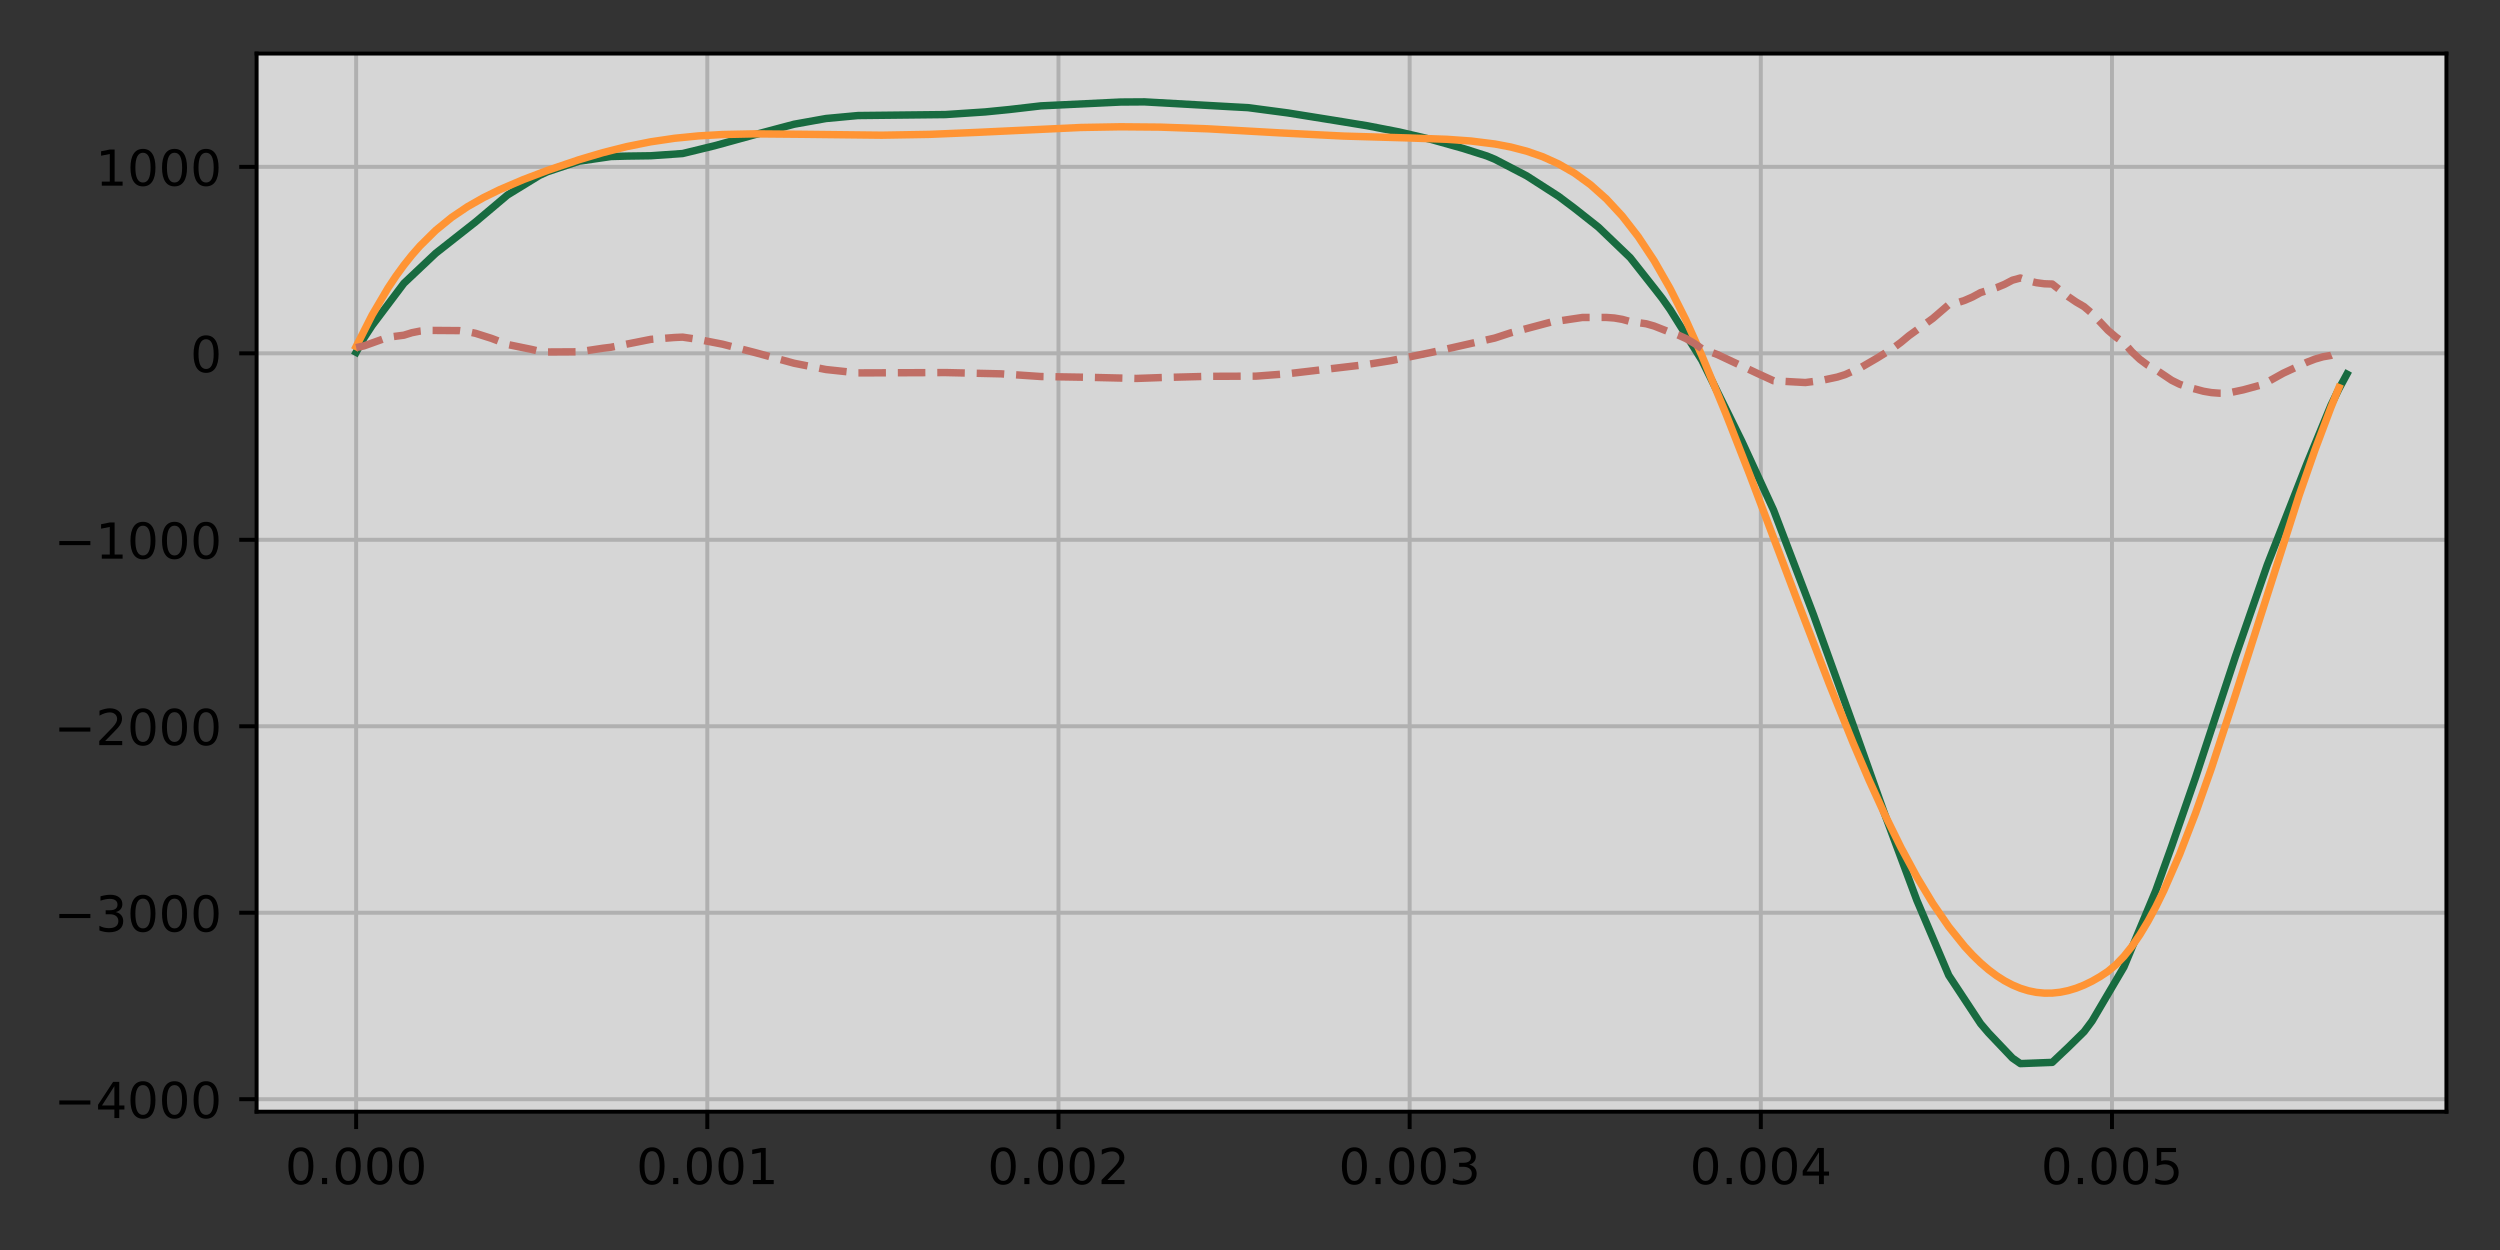 <?xml version="1.0" encoding="UTF-8" standalone="no"?>
<!DOCTYPE svg PUBLIC "-//W3C//DTD SVG 1.1//EN" "http://www.w3.org/Graphics/SVG/1.1/DTD/svg11.dtd">
<!-- Created with matplotlib (https://matplotlib.org/) -->
<svg height="252pt" version="1.1" viewBox="0 0 504 252" width="504pt" xmlns="http://www.w3.org/2000/svg" xmlns:xlink="http://www.w3.org/1999/xlink">
 <rect x="0" y="0" width="504" height="252" fill="#333333" stroke="none"/>
 <defs>
  <style type="text/css">*{stroke-linecap:butt;stroke-linejoin:round;}</style>
 </defs>
 <g id="figure_1">
  <g id="patch_1">
   <path d="M 0 252  L 504 252  L 504 0  L 0 0  z " style="fill:none;opacity:0;"/>
  </g>
  <g id="axes_1">
   <g id="patch_2">
    <path d="M 51.73 224.12  L 493.2 224.12  L 493.2 10.8  L 51.73 10.8  z " style="fill:#ffffff;opacity:0.8;"/>
   </g>
   <g id="matplotlib.axis_1">
    <g id="xtick_1">
     <g id="line2d_1">
      <path clip-path="url(#pbf34f03caf)" d="M 71.797 224.12  L 71.797 10.8  " style="fill:none;stroke:#b0b0b0;stroke-linecap:square;stroke-width:0.8;"/>
     </g>
     <g id="line2d_2">
      <defs>
       <path d="M 0 0  L 0 3.5  " id="me581c7f048" style="stroke:#000000;stroke-width:0.8;"/>
      </defs>
      <g>
       <use style="stroke:#000000;stroke-width:0.8;" x="71.797" xlink:href="#me581c7f048" y="224.12"/>
      </g>
     </g>
     <g id="text_1">
      <!-- 0.000 -->
      <g transform="translate(57.483 238.718)scale(0.1 -0.1)">
       <defs>
        <path d="M 31.781 66.406  Q 24.172 66.406 20.328 58.906  Q 16.5 51.422 16.5 36.375  Q 16.5 21.391 20.328 13.891  Q 24.172 6.391 31.781 6.391  Q 39.453 6.391 43.281 13.891  Q 47.125 21.391 47.125 36.375  Q 47.125 51.422 43.281 58.906  Q 39.453 66.406 31.781 66.406  z M 31.781 74.219  Q 44.047 74.219 50.516 64.516  Q 56.984 54.828 56.984 36.375  Q 56.984 17.969 50.516 8.266  Q 44.047 -1.422 31.781 -1.422  Q 19.531 -1.422 13.062 8.266  Q 6.594 17.969 6.594 36.375  Q 6.594 54.828 13.062 64.516  Q 19.531 74.219 31.781 74.219  z " id="DejaVuSans-48"/>
        <path d="M 10.688 12.406  L 21 12.406  L 21 0  L 10.688 0  z " id="DejaVuSans-46"/>
       </defs>
       <use xlink:href="#DejaVuSans-48"/>
       <use x="63.623" xlink:href="#DejaVuSans-46"/>
       <use x="95.41" xlink:href="#DejaVuSans-48"/>
       <use x="159.033" xlink:href="#DejaVuSans-48"/>
       <use x="222.656" xlink:href="#DejaVuSans-48"/>
      </g>
     </g>
    </g>
    <g id="xtick_2">
     <g id="line2d_3">
      <path clip-path="url(#pbf34f03caf)" d="M 142.593 224.12  L 142.593 10.8  " style="fill:none;stroke:#b0b0b0;stroke-linecap:square;stroke-width:0.8;"/>
     </g>
     <g id="line2d_4">
      <g>
       <use style="stroke:#000000;stroke-width:0.8;" x="142.593" xlink:href="#me581c7f048" y="224.12"/>
      </g>
     </g>
     <g id="text_2">
      <!-- 0.001 -->
      <g transform="translate(128.278 238.718)scale(0.1 -0.1)">
       <defs>
        <path d="M 12.406 8.297  L 28.516 8.297  L 28.516 63.922  L 10.984 60.406  L 10.984 69.391  L 28.422 72.906  L 38.281 72.906  L 38.281 8.297  L 54.391 8.297  L 54.391 0  L 12.406 0  z " id="DejaVuSans-49"/>
       </defs>
       <use xlink:href="#DejaVuSans-48"/>
       <use x="63.623" xlink:href="#DejaVuSans-46"/>
       <use x="95.41" xlink:href="#DejaVuSans-48"/>
       <use x="159.033" xlink:href="#DejaVuSans-48"/>
       <use x="222.656" xlink:href="#DejaVuSans-49"/>
      </g>
     </g>
    </g>
    <g id="xtick_3">
     <g id="line2d_5">
      <path clip-path="url(#pbf34f03caf)" d="M 213.388 224.12  L 213.388 10.8  " style="fill:none;stroke:#b0b0b0;stroke-linecap:square;stroke-width:0.8;"/>
     </g>
     <g id="line2d_6">
      <g>
       <use style="stroke:#000000;stroke-width:0.8;" x="213.388" xlink:href="#me581c7f048" y="224.12"/>
      </g>
     </g>
     <g id="text_3">
      <!-- 0.002 -->
      <g transform="translate(199.074 238.718)scale(0.1 -0.1)">
       <defs>
        <path d="M 19.188 8.297  L 53.609 8.297  L 53.609 0  L 7.328 0  L 7.328 8.297  Q 12.938 14.109 22.625 23.891  Q 32.328 33.688 34.812 36.531  Q 39.547 41.844 41.422 45.531  Q 43.312 49.219 43.312 52.781  Q 43.312 58.594 39.234 62.25  Q 35.156 65.922 28.609 65.922  Q 23.969 65.922 18.812 64.312  Q 13.672 62.703 7.812 59.422  L 7.812 69.391  Q 13.766 71.781 18.938 73  Q 24.125 74.219 28.422 74.219  Q 39.75 74.219 46.484 68.547  Q 53.219 62.891 53.219 53.422  Q 53.219 48.922 51.531 44.891  Q 49.859 40.875 45.406 35.406  Q 44.188 33.984 37.641 27.219  Q 31.109 20.453 19.188 8.297  z " id="DejaVuSans-50"/>
       </defs>
       <use xlink:href="#DejaVuSans-48"/>
       <use x="63.623" xlink:href="#DejaVuSans-46"/>
       <use x="95.41" xlink:href="#DejaVuSans-48"/>
       <use x="159.033" xlink:href="#DejaVuSans-48"/>
       <use x="222.656" xlink:href="#DejaVuSans-50"/>
      </g>
     </g>
    </g>
    <g id="xtick_4">
     <g id="line2d_7">
      <path clip-path="url(#pbf34f03caf)" d="M 284.184 224.12  L 284.184 10.8  " style="fill:none;stroke:#b0b0b0;stroke-linecap:square;stroke-width:0.8;"/>
     </g>
     <g id="line2d_8">
      <g>
       <use style="stroke:#000000;stroke-width:0.8;" x="284.184" xlink:href="#me581c7f048" y="224.12"/>
      </g>
     </g>
     <g id="text_4">
      <!-- 0.003 -->
      <g transform="translate(269.87 238.718)scale(0.1 -0.1)">
       <defs>
        <path d="M 40.578 39.312  Q 47.656 37.797 51.625 33  Q 55.609 28.219 55.609 21.188  Q 55.609 10.406 48.188 4.484  Q 40.766 -1.422 27.094 -1.422  Q 22.516 -1.422 17.656 -0.516  Q 12.797 0.391 7.625 2.203  L 7.625 11.719  Q 11.719 9.328 16.594 8.109  Q 21.484 6.891 26.812 6.891  Q 36.078 6.891 40.938 10.547  Q 45.797 14.203 45.797 21.188  Q 45.797 27.641 41.281 31.266  Q 36.766 34.906 28.719 34.906  L 20.219 34.906  L 20.219 43.016  L 29.109 43.016  Q 36.375 43.016 40.234 45.922  Q 44.094 48.828 44.094 54.297  Q 44.094 59.906 40.109 62.906  Q 36.141 65.922 28.719 65.922  Q 24.656 65.922 20.016 65.031  Q 15.375 64.156 9.812 62.312  L 9.812 71.094  Q 15.438 72.656 20.344 73.438  Q 25.25 74.219 29.594 74.219  Q 40.828 74.219 47.359 69.109  Q 53.906 64.016 53.906 55.328  Q 53.906 49.266 50.438 45.094  Q 46.969 40.922 40.578 39.312  z " id="DejaVuSans-51"/>
       </defs>
       <use xlink:href="#DejaVuSans-48"/>
       <use x="63.623" xlink:href="#DejaVuSans-46"/>
       <use x="95.41" xlink:href="#DejaVuSans-48"/>
       <use x="159.033" xlink:href="#DejaVuSans-48"/>
       <use x="222.656" xlink:href="#DejaVuSans-51"/>
      </g>
     </g>
    </g>
    <g id="xtick_5">
     <g id="line2d_9">
      <path clip-path="url(#pbf34f03caf)" d="M 354.98 224.12  L 354.98 10.8  " style="fill:none;stroke:#b0b0b0;stroke-linecap:square;stroke-width:0.8;"/>
     </g>
     <g id="line2d_10">
      <g>
       <use style="stroke:#000000;stroke-width:0.8;" x="354.98" xlink:href="#me581c7f048" y="224.12"/>
      </g>
     </g>
     <g id="text_5">
      <!-- 0.004 -->
      <g transform="translate(340.666 238.718)scale(0.1 -0.1)">
       <defs>
        <path d="M 37.797 64.312  L 12.891 25.391  L 37.797 25.391  z M 35.203 72.906  L 47.609 72.906  L 47.609 25.391  L 58.016 25.391  L 58.016 17.188  L 47.609 17.188  L 47.609 0  L 37.797 0  L 37.797 17.188  L 4.891 17.188  L 4.891 26.703  z " id="DejaVuSans-52"/>
       </defs>
       <use xlink:href="#DejaVuSans-48"/>
       <use x="63.623" xlink:href="#DejaVuSans-46"/>
       <use x="95.41" xlink:href="#DejaVuSans-48"/>
       <use x="159.033" xlink:href="#DejaVuSans-48"/>
       <use x="222.656" xlink:href="#DejaVuSans-52"/>
      </g>
     </g>
    </g>
    <g id="xtick_6">
     <g id="line2d_11">
      <path clip-path="url(#pbf34f03caf)" d="M 425.775 224.12  L 425.775 10.8  " style="fill:none;stroke:#b0b0b0;stroke-linecap:square;stroke-width:0.8;"/>
     </g>
     <g id="line2d_12">
      <g>
       <use style="stroke:#000000;stroke-width:0.8;" x="425.775" xlink:href="#me581c7f048" y="224.12"/>
      </g>
     </g>
     <g id="text_6">
      <!-- 0.005 -->
      <g transform="translate(411.461 238.718)scale(0.1 -0.1)">
       <defs>
        <path d="M 10.797 72.906  L 49.516 72.906  L 49.516 64.594  L 19.828 64.594  L 19.828 46.734  Q 21.969 47.469 24.109 47.828  Q 26.266 48.188 28.422 48.188  Q 40.625 48.188 47.75 41.5  Q 54.891 34.812 54.891 23.391  Q 54.891 11.625 47.562 5.094  Q 40.234 -1.422 26.906 -1.422  Q 22.312 -1.422 17.547 -0.641  Q 12.797 0.141 7.719 1.703  L 7.719 11.625  Q 12.109 9.234 16.797 8.062  Q 21.484 6.891 26.703 6.891  Q 35.156 6.891 40.078 11.328  Q 45.016 15.766 45.016 23.391  Q 45.016 31 40.078 35.438  Q 35.156 39.891 26.703 39.891  Q 22.75 39.891 18.812 39.016  Q 14.891 38.141 10.797 36.281  z " id="DejaVuSans-53"/>
       </defs>
       <use xlink:href="#DejaVuSans-48"/>
       <use x="63.623" xlink:href="#DejaVuSans-46"/>
       <use x="95.41" xlink:href="#DejaVuSans-48"/>
       <use x="159.033" xlink:href="#DejaVuSans-48"/>
       <use x="222.656" xlink:href="#DejaVuSans-53"/>
      </g>
     </g>
    </g>
   </g>
   <g id="matplotlib.axis_2">
    <g id="ytick_1">
     <g id="line2d_13">
      <path clip-path="url(#pbf34f03caf)" d="M 51.73 221.598  L 493.2 221.598  " style="fill:none;stroke:#b0b0b0;stroke-linecap:square;stroke-width:0.8;"/>
     </g>
     <g id="line2d_14">
      <defs>
       <path d="M 0 0  L -3.5 0  " id="mcee7f5e992" style="stroke:#000000;stroke-width:0.8;"/>
      </defs>
      <g>
       <use style="stroke:#000000;stroke-width:0.8;" x="51.73" xlink:href="#mcee7f5e992" y="221.598"/>
      </g>
     </g>
     <g id="text_7">
      <!-- −4000 -->
      <g transform="translate(10.9 225.397)scale(0.1 -0.1)">
       <defs>
        <path d="M 10.594 35.5  L 73.188 35.5  L 73.188 27.203  L 10.594 27.203  z " id="DejaVuSans-8722"/>
       </defs>
       <use xlink:href="#DejaVuSans-8722"/>
       <use x="83.789" xlink:href="#DejaVuSans-52"/>
       <use x="147.412" xlink:href="#DejaVuSans-48"/>
       <use x="211.035" xlink:href="#DejaVuSans-48"/>
       <use x="274.658" xlink:href="#DejaVuSans-48"/>
      </g>
     </g>
    </g>
    <g id="ytick_2">
     <g id="line2d_15">
      <path clip-path="url(#pbf34f03caf)" d="M 51.73 184.005  L 493.2 184.005  " style="fill:none;stroke:#b0b0b0;stroke-linecap:square;stroke-width:0.8;"/>
     </g>
     <g id="line2d_16">
      <g>
       <use style="stroke:#000000;stroke-width:0.8;" x="51.73" xlink:href="#mcee7f5e992" y="184.005"/>
      </g>
     </g>
     <g id="text_8">
      <!-- −3000 -->
      <g transform="translate(10.9 187.805)scale(0.1 -0.1)">
       <use xlink:href="#DejaVuSans-8722"/>
       <use x="83.789" xlink:href="#DejaVuSans-51"/>
       <use x="147.412" xlink:href="#DejaVuSans-48"/>
       <use x="211.035" xlink:href="#DejaVuSans-48"/>
       <use x="274.658" xlink:href="#DejaVuSans-48"/>
      </g>
     </g>
    </g>
    <g id="ytick_3">
     <g id="line2d_17">
      <path clip-path="url(#pbf34f03caf)" d="M 51.73 146.413  L 493.2 146.413  " style="fill:none;stroke:#b0b0b0;stroke-linecap:square;stroke-width:0.8;"/>
     </g>
     <g id="line2d_18">
      <g>
       <use style="stroke:#000000;stroke-width:0.8;" x="51.73" xlink:href="#mcee7f5e992" y="146.413"/>
      </g>
     </g>
     <g id="text_9">
      <!-- −2000 -->
      <g transform="translate(10.9 150.213)scale(0.1 -0.1)">
       <use xlink:href="#DejaVuSans-8722"/>
       <use x="83.789" xlink:href="#DejaVuSans-50"/>
       <use x="147.412" xlink:href="#DejaVuSans-48"/>
       <use x="211.035" xlink:href="#DejaVuSans-48"/>
       <use x="274.658" xlink:href="#DejaVuSans-48"/>
      </g>
     </g>
    </g>
    <g id="ytick_4">
     <g id="line2d_19">
      <path clip-path="url(#pbf34f03caf)" d="M 51.73 108.821  L 493.2 108.821  " style="fill:none;stroke:#b0b0b0;stroke-linecap:square;stroke-width:0.8;"/>
     </g>
     <g id="line2d_20">
      <g>
       <use style="stroke:#000000;stroke-width:0.8;" x="51.73" xlink:href="#mcee7f5e992" y="108.821"/>
      </g>
     </g>
     <g id="text_10">
      <!-- −1000 -->
      <g transform="translate(10.9 112.621)scale(0.1 -0.1)">
       <use xlink:href="#DejaVuSans-8722"/>
       <use x="83.789" xlink:href="#DejaVuSans-49"/>
       <use x="147.412" xlink:href="#DejaVuSans-48"/>
       <use x="211.035" xlink:href="#DejaVuSans-48"/>
       <use x="274.658" xlink:href="#DejaVuSans-48"/>
      </g>
     </g>
    </g>
    <g id="ytick_5">
     <g id="line2d_21">
      <path clip-path="url(#pbf34f03caf)" d="M 51.73 71.229  L 493.2 71.229  " style="fill:none;stroke:#b0b0b0;stroke-linecap:square;stroke-width:0.8;"/>
     </g>
     <g id="line2d_22">
      <g>
       <use style="stroke:#000000;stroke-width:0.8;" x="51.73" xlink:href="#mcee7f5e992" y="71.229"/>
      </g>
     </g>
     <g id="text_11">
      <!-- 0 -->
      <g transform="translate(38.367 75.028)scale(0.1 -0.1)">
       <use xlink:href="#DejaVuSans-48"/>
      </g>
     </g>
    </g>
    <g id="ytick_6">
     <g id="line2d_23">
      <path clip-path="url(#pbf34f03caf)" d="M 51.73 33.637  L 493.2 33.637  " style="fill:none;stroke:#b0b0b0;stroke-linecap:square;stroke-width:0.8;"/>
     </g>
     <g id="line2d_24">
      <g>
       <use style="stroke:#000000;stroke-width:0.8;" x="51.73" xlink:href="#mcee7f5e992" y="33.637"/>
      </g>
     </g>
     <g id="text_12">
      <!-- 1000 -->
      <g transform="translate(19.28 37.436)scale(0.1 -0.1)">
       <use xlink:href="#DejaVuSans-49"/>
       <use x="63.623" xlink:href="#DejaVuSans-48"/>
       <use x="127.246" xlink:href="#DejaVuSans-48"/>
       <use x="190.869" xlink:href="#DejaVuSans-48"/>
      </g>
     </g>
    </g>
   </g>
   <g id="line2d_25">
    <path clip-path="url(#pbf34f03caf)" d="M 71.797 71.018  L 73.402 68.099  L 75.008 65.635  L 81.429 57.112  L 87.85 51.051  L 92.666 47.264  L 95.877 44.739  L 102.298 39.323  L 108.72 35.383  L 110.325 34.641  L 116.746 32.499  L 123.168 31.555  L 126.379 31.469  L 131.195 31.4  L 137.616 30.953  L 144.037 29.389  L 152.064 27.178  L 160.091 25.044  L 166.512 23.892  L 172.934 23.295  L 190.592 23.097  L 198.619 22.564  L 203.435 22.086  L 209.857 21.341  L 225.91 20.571  L 230.726 20.538  L 248.385 21.529  L 251.596 21.701  L 259.622 22.764  L 269.254 24.31  L 275.676 25.359  L 282.097 26.608  L 288.518 28.112  L 294.94 29.917  L 299.756 31.445  L 301.361 32.109  L 307.783 35.452  L 314.204 39.576  L 317.415 41.988  L 322.231 45.789  L 328.652 51.95  L 333.468 58.052  L 335.073 60.114  L 336.679 62.39  L 343.1 72.638  L 351.127 88.914  L 357.548 102.823  L 365.575 123.886  L 373.602 146.201  L 380.023 164.304  L 386.445 181.53  L 392.866 196.624  L 399.287 206.362  L 400.893 208.245  L 405.709 213.312  L 407.314 214.424  L 413.735 214.175  L 416.946 211.142  L 420.157 207.987  L 421.762 205.839  L 428.184 194.942  L 434.605 179.54  L 437.816 170.58  L 442.632 156.706  L 450.658 132.369  L 457.08 113.883  L 465.106 93.401  L 469.922 81.701  L 471.528 78.397  L 473.133 75.428  L 473.133 75.428  " style="fill:none;stroke:#186b40;stroke-linecap:square;stroke-width:1.5;"/>
   </g>
   <g id="line2d_26">
    <path clip-path="url(#pbf34f03caf)" d="M 71.797 69.872  L 75.008 63.534  L 78.218 58.075  L 79.824 55.664  L 81.429 53.456  L 83.034 51.44  L 84.64 49.607  L 87.85 46.431  L 91.061 43.819  L 94.272 41.656  L 97.482 39.833  L 100.693 38.257  L 105.509 36.198  L 110.325 34.37  L 116.746 32.191  L 121.563 30.762  L 126.379 29.55  L 131.195 28.586  L 136.011 27.874  L 140.827 27.397  L 145.643 27.12  L 152.064 26.985  L 161.696 27.072  L 177.75 27.256  L 187.382 27.089  L 197.014 26.686  L 217.883 25.7  L 225.91 25.559  L 233.937 25.629  L 243.569 25.972  L 258.017 26.788  L 270.86 27.432  L 283.702 27.802  L 291.729 28.085  L 296.545 28.428  L 301.361 29.029  L 304.572 29.641  L 307.783 30.476  L 310.993 31.591  L 314.204 33.045  L 317.415 34.901  L 320.625 37.228  L 323.836 40.094  L 327.047 43.564  L 330.257 47.698  L 333.468 52.547  L 336.679 58.151  L 339.89 64.533  L 343.1 71.694  L 347.916 83.35  L 352.732 95.658  L 362.364 121.164  L 368.786 137.895  L 373.602 149.807  L 376.812 157.294  L 380.023 164.332  L 383.234 170.856  L 386.445 176.809  L 389.655 182.145  L 392.866 186.824  L 396.077 190.82  L 397.682 192.555  L 399.287 194.114  L 400.893 195.494  L 402.498 196.696  L 404.103 197.72  L 405.709 198.566  L 407.314 199.238  L 408.919 199.735  L 410.525 200.06  L 412.13 200.216  L 413.735 200.207  L 415.341 200.035  L 416.946 199.704  L 418.551 199.22  L 420.157 198.585  L 421.762 197.805  L 423.367 196.886  L 424.973 195.822  L 426.578 194.484  L 428.184 192.806  L 429.789 190.793  L 431.394 188.452  L 433 185.793  L 434.605 182.825  L 436.21 179.563  L 439.421 172.22  L 442.632 163.912  L 445.842 154.813  L 450.658 140.117  L 463.501 99.866  L 466.712 90.659  L 469.922 82.124  L 471.528 78.145  L 471.528 78.145  " style="fill:none;stroke:#ff9434;stroke-linecap:square;stroke-width:1.5;"/>
   </g>
   <g id="line2d_27">
    <path clip-path="url(#pbf34f03caf)" d="M 71.797 70.083  L 73.402 69.723  L 78.218 67.992  L 81.429 67.573  L 83.034 67.073  L 84.64 66.754  L 86.245 66.604  L 92.666 66.653  L 94.272 66.863  L 95.877 67.198  L 99.088 68.217  L 102.298 69.443  L 107.114 70.432  L 108.72 70.805  L 110.325 70.958  L 116.746 70.921  L 121.563 70.201  L 123.168 70.007  L 131.195 68.414  L 136.011 68.038  L 137.616 67.966  L 140.827 68.443  L 145.643 69.383  L 152.064 71.036  L 160.091 73.23  L 166.512 74.496  L 172.934 75.179  L 179.355 75.154  L 190.592 75.108  L 201.83 75.366  L 209.857 75.906  L 219.489 76.065  L 229.121 76.294  L 233.937 76.121  L 243.569 75.868  L 253.201 75.832  L 259.622 75.346  L 275.676 73.465  L 280.492 72.692  L 288.518 71.062  L 301.361 68.149  L 304.572 67.096  L 312.599 64.956  L 319.02 64  L 323.836 63.994  L 325.441 64.109  L 327.047 64.383  L 328.652 64.823  L 331.863 65.269  L 333.468 65.724  L 336.679 66.99  L 338.284 67.525  L 339.89 68.255  L 341.495 69.182  L 343.1 70.286  L 346.311 71.513  L 354.338 75.295  L 357.548 76.764  L 363.97 77.119  L 367.18 76.703  L 370.391 76.021  L 371.996 75.517  L 375.207 74.06  L 378.418 72.189  L 381.628 70.202  L 383.234 69.012  L 384.839 67.678  L 389.655 64.193  L 392.866 61.43  L 394.471 61.08  L 396.077 60.557  L 397.682 59.858  L 399.287 58.981  L 402.498 57.991  L 404.103 57.326  L 405.709 56.483  L 407.314 56.043  L 408.919 56.602  L 410.525 56.99  L 412.13 57.208  L 413.735 57.261  L 416.946 59.792  L 418.551 60.885  L 420.157 61.827  L 421.762 63.195  L 424.973 66.603  L 426.578 67.96  L 428.184 69.093  L 429.789 70.931  L 431.394 72.441  L 433 73.631  L 434.605 74.514  L 437.816 76.672  L 439.421 77.466  L 441.026 78.017  L 444.237 78.88  L 445.842 79.149  L 447.448 79.271  L 449.053 79.269  L 452.264 78.588  L 455.474 77.712  L 457.08 77.034  L 460.29 75.244  L 465.106 73.014  L 466.712 72.387  L 468.317 71.928  L 469.922 71.653  L 471.528 70.978  L 471.528 70.978  " style="fill:none;stroke:#c06e65;stroke-dasharray:5.55,2.4;stroke-dashoffset:0;stroke-width:1.5;"/>
   </g>
   <g id="patch_3">
    <path d="M 51.73 224.12  L 51.73 10.8  " style="fill:none;stroke:#000000;stroke-linecap:square;stroke-linejoin:miter;stroke-width:0.8;"/>
   </g>
   <g id="patch_4">
    <path d="M 493.2 224.12  L 493.2 10.8  " style="fill:none;stroke:#000000;stroke-linecap:square;stroke-linejoin:miter;stroke-width:0.8;"/>
   </g>
   <g id="patch_5">
    <path d="M 51.73 224.12  L 493.2 224.12  " style="fill:none;stroke:#000000;stroke-linecap:square;stroke-linejoin:miter;stroke-width:0.8;"/>
   </g>
   <g id="patch_6">
    <path d="M 51.73 10.8  L 493.2 10.8  " style="fill:none;stroke:#000000;stroke-linecap:square;stroke-linejoin:miter;stroke-width:0.8;"/>
   </g>
  </g>
 </g>
 <defs>
  <clipPath id="pbf34f03caf">
   <rect height="213.32" width="441.47" x="51.73" y="10.8"/>
  </clipPath>
 </defs>
</svg>